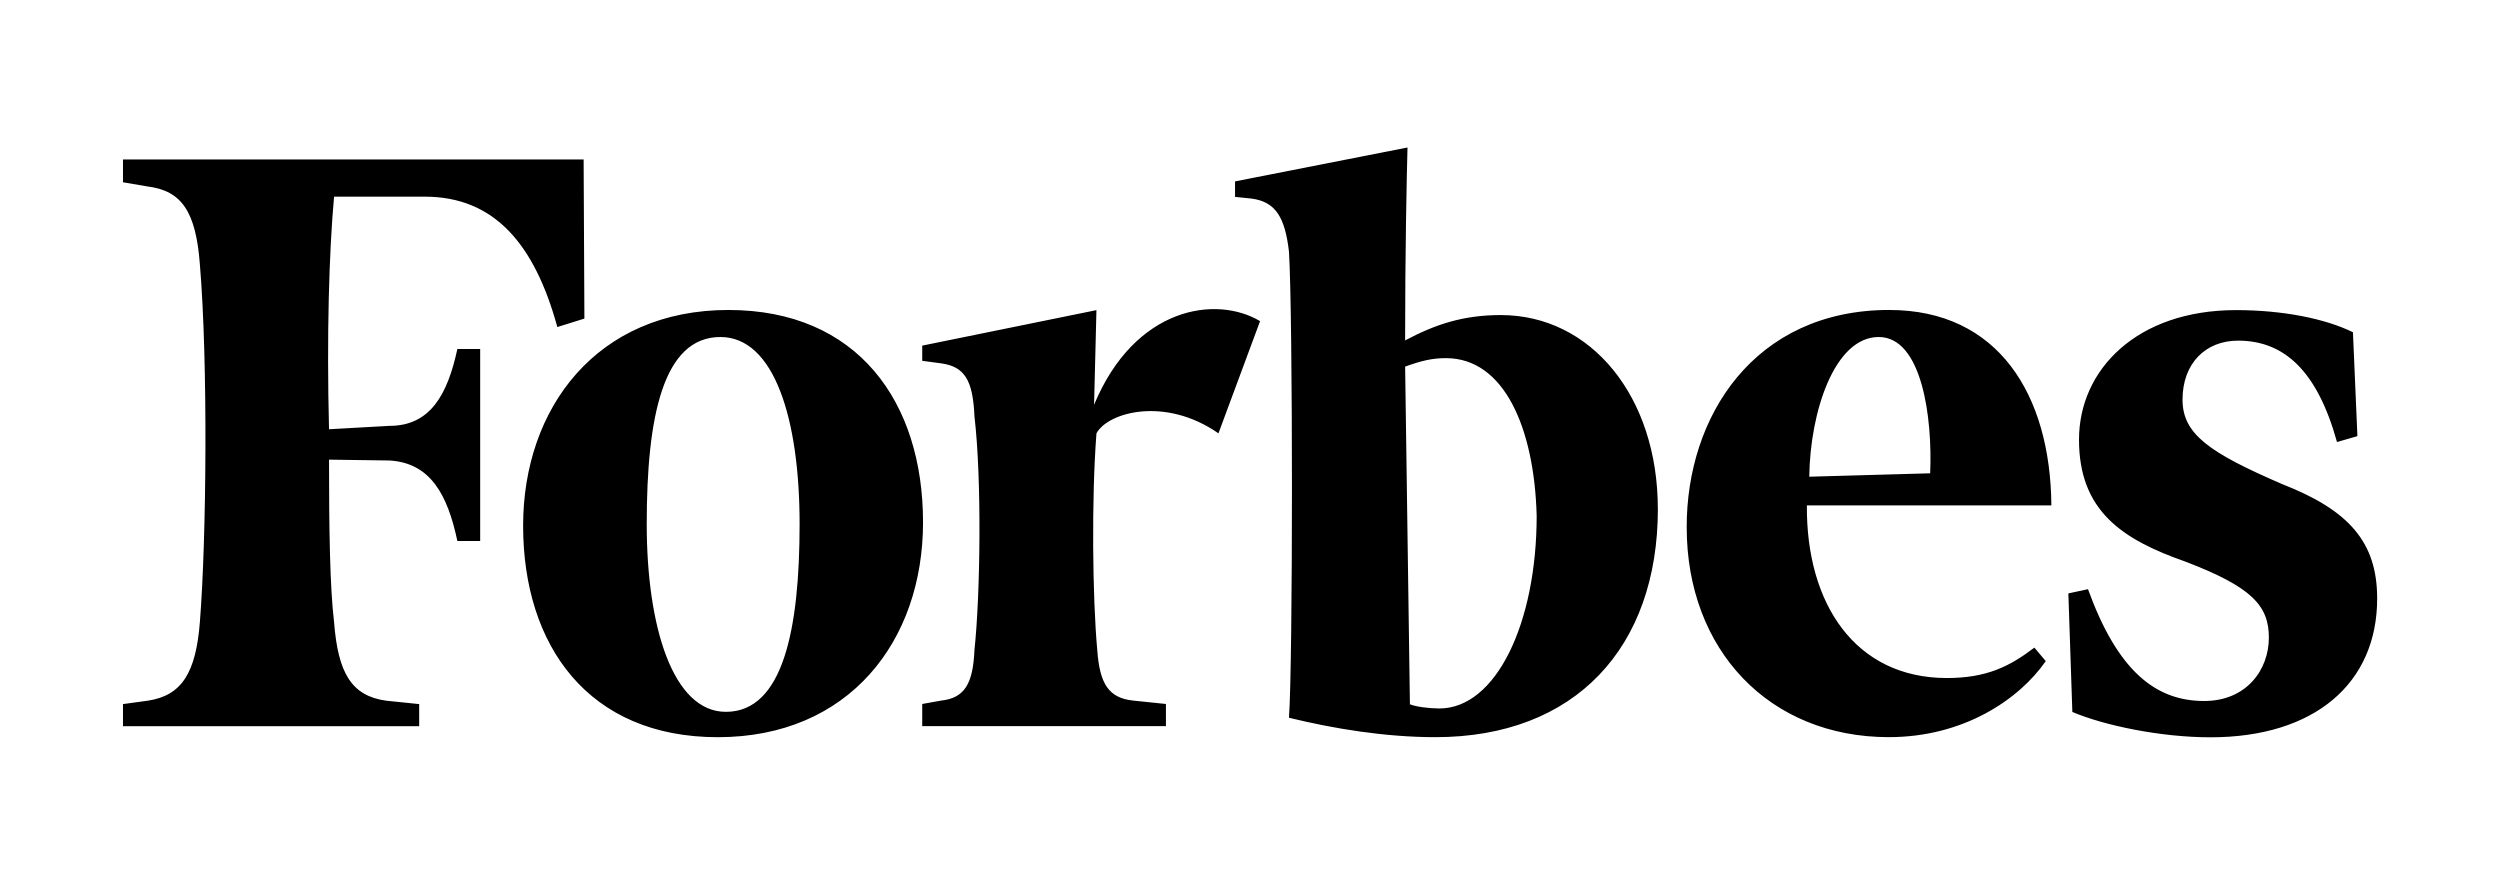 <svg xmlns="http://www.w3.org/2000/svg" fill="none" viewBox="0 0 113 40" height="40" width="113">
<path fill="black" d="M106.555 19.713L105.632 19.98C104.745 16.78 103.259 15.397 101.161 15.397C99.687 15.397 98.65 16.429 98.65 18.064C98.65 19.629 99.873 20.464 103.157 21.883C106.189 23.067 107.448 24.517 107.448 27.051C107.448 30.907 104.596 33.326 99.915 33.326C97.655 33.326 95.109 32.791 93.67 32.181L93.49 26.822L94.377 26.631C95.708 30.298 97.409 31.685 99.627 31.685C101.545 31.685 102.553 30.271 102.553 28.821C102.553 27.37 101.774 26.529 98.777 25.384C95.925 24.384 93.971 23.093 93.971 19.873C93.971 16.703 96.595 14.017 101.067 14.017C103.176 14.017 105.094 14.399 106.353 15.017L106.555 19.713ZM87.244 21.393C87.352 18.873 86.873 15.233 84.919 15.233C82.91 15.233 81.815 18.632 81.779 21.547L87.244 21.393ZM85.399 14.011C90.313 14.011 92.681 17.829 92.722 22.844H81.671C81.635 27.286 83.853 30.647 87.999 30.647C89.809 30.647 90.852 30.112 91.954 29.272L92.469 29.883C91.246 31.639 88.729 33.319 85.373 33.319C79.979 33.319 76.239 29.386 76.239 23.837C76.226 18.821 79.296 14.01 85.396 14.01M69.457 23.303C69.349 19.332 67.983 16.188 65.358 16.188C64.734 16.188 64.255 16.303 63.512 16.57L63.728 31.832C63.992 31.947 64.615 32.023 65.059 32.023C67.612 32.023 69.458 28.191 69.458 23.303M74.936 22.997C74.936 29.273 71.196 33.32 64.879 33.32C62.619 33.32 60.288 32.938 58.262 32.442C58.441 29.922 58.441 14.309 58.262 11.375C58.082 9.842 57.674 9.122 56.567 8.975L55.824 8.899V8.199L63.619 6.667C63.584 7.965 63.511 11.376 63.511 15.387C64.878 14.661 66.135 14.241 67.838 14.241C71.902 14.241 74.934 17.908 74.934 22.999M55.074 19.587C52.664 17.907 50.076 18.632 49.56 19.587C49.332 22.52 49.381 27.053 49.596 29.375C49.704 30.909 50.111 31.552 51.226 31.667L52.7 31.82V32.82H41.685V31.82L42.536 31.667C43.603 31.552 43.98 30.903 44.046 29.375C44.31 26.893 44.382 21.687 44.046 18.823C43.974 17.181 43.603 16.57 42.536 16.423L41.685 16.309V15.622L49.559 14.018L49.452 18.295C51.297 13.865 54.965 13.331 56.955 14.515L55.074 19.587ZM29.232 23.685C29.232 28.357 30.424 32.175 32.81 32.175C35.399 32.175 36.142 28.433 36.142 23.685C36.142 18.937 34.997 15.233 32.563 15.233C29.962 15.233 29.232 18.861 29.232 23.685ZM41.721 23.609C41.721 28.967 38.388 33.321 32.443 33.321C26.594 33.321 23.645 29.184 23.645 23.761C23.645 18.441 26.978 14.011 32.923 14.011C38.772 14.011 41.721 18.173 41.721 23.609ZM26.415 14.4L25.192 14.782C24.162 11.027 22.34 8.889 19.199 8.889H15.1C14.872 11.383 14.764 15.24 14.872 19.402L17.604 19.249C19.45 19.249 20.229 17.835 20.673 15.774H21.704V24.454H20.673C20.23 22.354 19.451 20.921 17.604 20.814L14.872 20.776C14.872 23.869 14.908 26.509 15.1 28.121C15.279 30.412 15.878 31.455 17.46 31.672L18.947 31.825V32.825H5.559V31.825L6.674 31.672C8.22 31.443 8.855 30.405 9.034 28.121C9.333 24.379 9.406 16.385 9.034 11.943C8.854 9.576 8.219 8.621 6.674 8.429L5.559 8.239V7.207H26.38L26.415 14.4Z"></path>
</svg>

